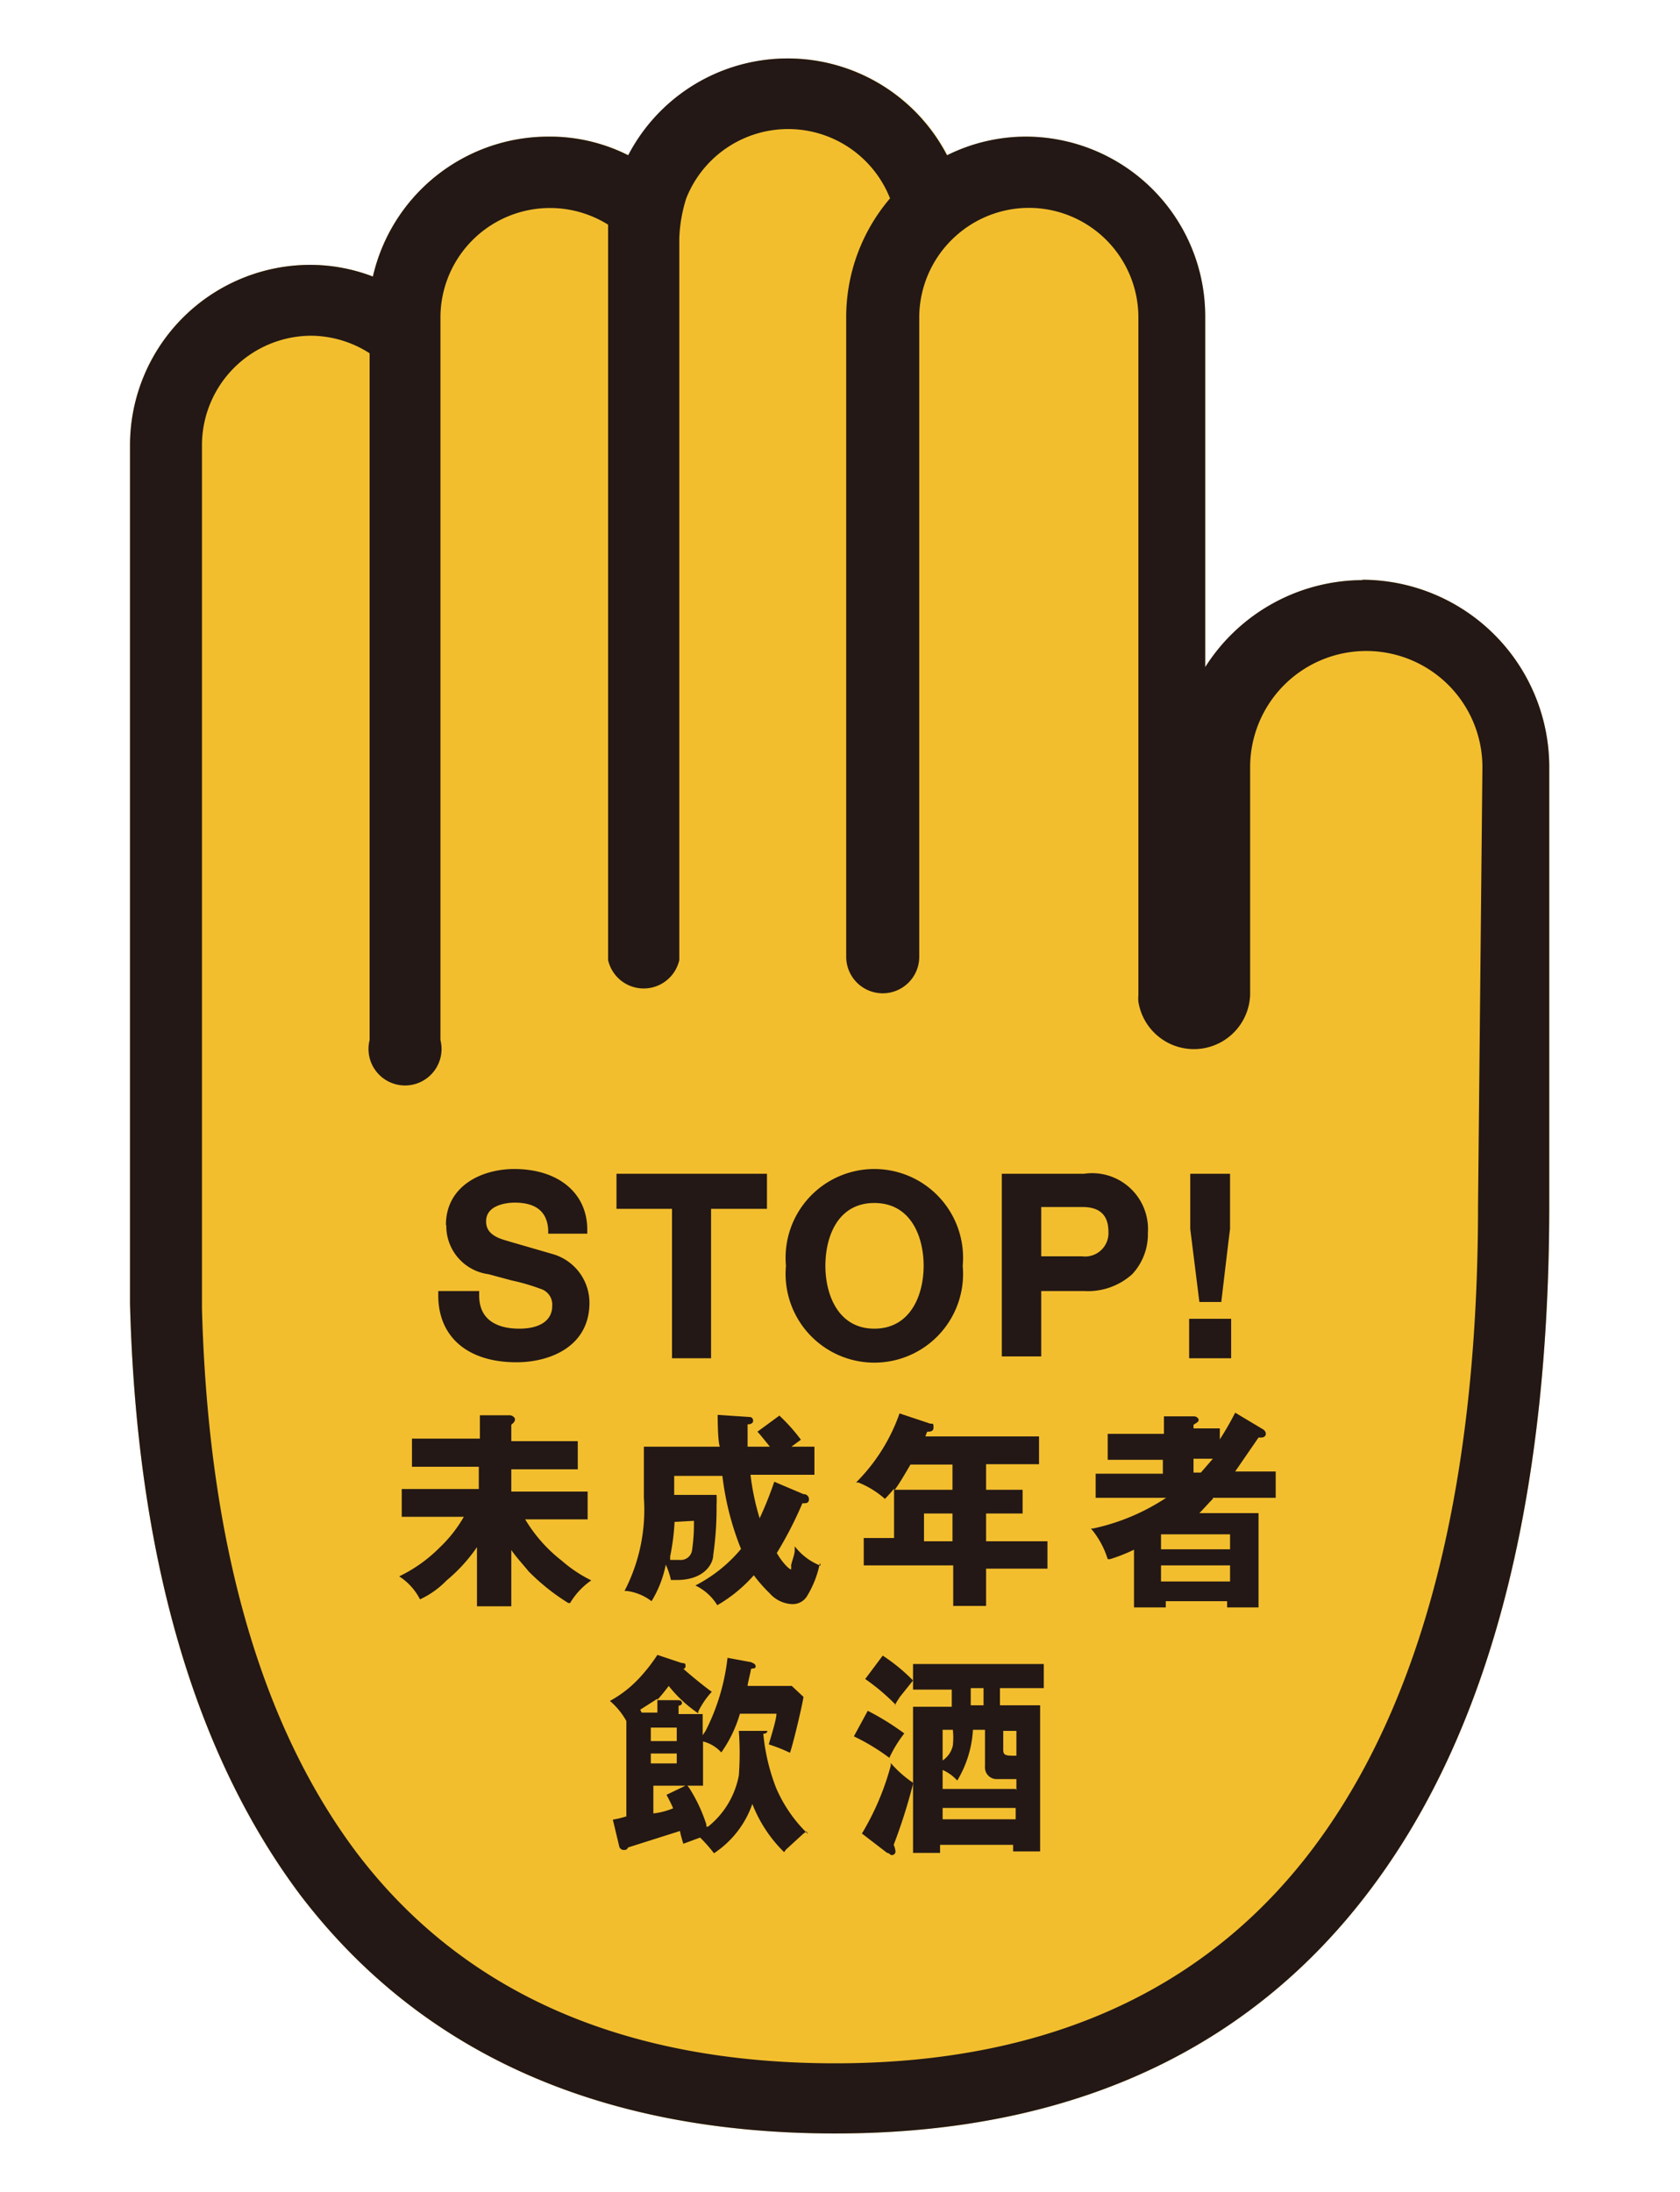 <svg id="レイヤー_1" data-name="レイヤー 1" xmlns="http://www.w3.org/2000/svg" viewBox="0 0 46 60"><defs><style>.cls-1{fill:#f3be2e;}.cls-2{fill:#231815;}</style></defs><path class="cls-1" d="M37.3,15.88A5.12,5.12,0,0,0,33,18.27c0-4.8,0-9.61,0-9.61a4.92,4.92,0,0,0-4.91-4.92,4.86,4.86,0,0,0-2.15.51,4.92,4.92,0,0,0-8.73,0A4.76,4.76,0,0,0,15,3.74a4.93,4.93,0,0,0-4.79,3.83,4.81,4.81,0,0,0-1.72-.32,4.94,4.94,0,0,0-4.93,4.94v23.5C3.74,42.58,5.32,48,8.22,51.87c3.3,4.33,8.22,6.53,14.65,6.53,6.66,0,11.72-2.43,15.06-7.24,3-4.31,4.49-10.43,4.49-18.18V21a5.13,5.13,0,0,0-5.12-5.13"/><path class="cls-2" d="M11.28,40.15h1.83v.61H11v.76H12.7a3.68,3.68,0,0,1-.66.84,4,4,0,0,1-1.11.79l-.06,0,.06,0a1.63,1.63,0,0,1,.57.63l0,0,0,0a2.44,2.44,0,0,0,.73-.52,4.44,4.44,0,0,0,.83-.91v1.62H14V42.43c.14.2.29.36.48.59a5.86,5.86,0,0,0,1.08.86l.05,0,0,0a2,2,0,0,1,.58-.62l.06,0-.06,0a3.69,3.69,0,0,1-.81-.54,4.09,4.09,0,0,1-1-1.13h1.71v-.76H14v-.61h1.82v-.77H14V39c.07-.06.1-.09.1-.15s-.09-.11-.14-.11h-.82v.64H11.28Z"/><path class="cls-2" d="M22.47,42.86a1.65,1.65,0,0,1-.65-.46l-.06-.07v.1c0,.12-.06.25-.1.42a.36.36,0,0,1,0,.11c-.06,0-.27-.23-.39-.45a10.38,10.38,0,0,0,.7-1.36c.11,0,.18,0,.18-.12A.14.14,0,0,0,22,40.9l-.8-.34a10.07,10.07,0,0,1-.4,1,6.71,6.71,0,0,1-.25-1.19h1.75v-.77h-.63l.26-.19a4.88,4.88,0,0,0-.59-.66l-.6.44c.06.06.34.41.34.41h-.61l0-.61s.15,0,.15-.09a.1.1,0,0,0-.07-.11l-.9-.06s0,.73.06.87H17.63V41a4.82,4.82,0,0,1-.53,2.55l0,0h.06a1.41,1.41,0,0,1,.68.28h0l0,0a3.06,3.06,0,0,0,.39-1,2,2,0,0,1,.14.42h.16c.76,0,1-.45,1-.69a8.92,8.92,0,0,0,.09-1.36,2.53,2.53,0,0,0,0-.28H18.46V40.4h1.32a7.77,7.77,0,0,0,.51,2h0v0a4,4,0,0,1-1.25,1,1.42,1.42,0,0,1,.6.54l0,0,0,0a4,4,0,0,0,1-.82,4.24,4.24,0,0,0,.44.5.87.87,0,0,0,.6.29.46.46,0,0,0,.43-.24,2.74,2.74,0,0,0,.34-.89v0h0M19,41.63a4.93,4.93,0,0,1-.05.8.31.31,0,0,1-.34.27l-.26,0v-.1a6.1,6.1,0,0,0,.12-.94Z"/><path class="cls-2" d="M33.21,41h1.72v-.72H33.82l.64-.93h.07c.11,0,.13-.07.13-.1a.15.15,0,0,0-.07-.12l-.77-.46,0,0v0a8,8,0,0,1-.42.73v-.3h-.72V39c.08-.05.14-.08.14-.13s-.06-.1-.13-.1l-.82,0v.48H30.33v.71h1.51v.38H30V41h1.93a5.84,5.84,0,0,1-2,.84l-.06,0,.05.06a2.37,2.37,0,0,1,.41.78l0,0,.06,0a4.53,4.53,0,0,0,.66-.26V44h.87v-.17H33.6V44h.86V41.42H32.84c.09-.09.35-.38.37-.39m.47,2.26H31.79v-.44h1.89Zm0-.88H31.79V42h1.89Zm-1-2.1v-.38h.53l-.33.38Z"/><path class="cls-2" d="M24.35,48.12l0,0a3.43,3.43,0,0,1,.41-.67v0l0,0a7.16,7.16,0,0,0-1-.62h0v0l-.38.7h0a5.67,5.67,0,0,1,1,.61Z"/><path class="cls-2" d="M25,48.8a3.05,3.05,0,0,1-.61-.54l0,0,0,.07a7.23,7.23,0,0,1-.79,1.86l0,0,.69.53c.06,0,.08.06.13.06a.1.1,0,0,0,.1-.1.61.61,0,0,0-.05-.18A15,15,0,0,0,25,48.83v0Z"/><path class="cls-2" d="M24.48,46.72l0,0,.07-.13.09-.14L25,46v0a5,5,0,0,0-.83-.68h0v0l-.48.64,0,0a5.82,5.82,0,0,1,.83.7"/><path class="cls-2" d="M28.58,46.25v-.7H25v.7h1.06v.47H25v4h.74V50.5h2v.18h.74v-4H27.38v-.47h1.2m-2,0h.35v.47h-.35Zm-.81,1.14h.32a2,2,0,0,1,0,.43.66.66,0,0,1-.28.41v-.84m2,2.45h-2v-.31h2Zm0-.83h-2v-.52a1.16,1.16,0,0,1,.4.29,3,3,0,0,0,.43-1.39h.33v1a.32.32,0,0,0,.33.35h.53V49m0-1.62v.68h0c-.28,0-.36,0-.36-.16v-.52Z"/><path class="cls-2" d="M22.13,50.21a3.87,3.87,0,0,1-.88-1.27,5.5,5.5,0,0,1-.35-1.48v0l0,0s.11,0,.11-.08l-.07,0h-.71a8.24,8.24,0,0,1,0,1.22A2.35,2.35,0,0,1,19.39,50l-.05,0v-.06a4.29,4.29,0,0,0-.47-1l-.05-.06h.43V47.67a1,1,0,0,1,.5.3,3.55,3.55,0,0,0,.51-1.06h1v0c0,.17-.17.69-.21.84a4.37,4.37,0,0,1,.58.23l0,0,0,0c.09-.25.34-1.31.37-1.53h0l-.32-.3H20.47c0-.07.09-.4.09-.45s.13,0,.13-.08-.07-.09-.12-.12l-.65-.12a5.83,5.83,0,0,1-.6,2l-.08.12v-.58h-.66v-.23c.07,0,.11-.06.09-.09s0-.05-.09-.06l-.59,0a4.81,4.81,0,0,0,.32-.39,3.57,3.57,0,0,0,.81.75l0-.05a2.25,2.25,0,0,1,.37-.54c-.09-.06-.44-.33-.78-.63,0,0,.06,0,.06-.07s0-.08-.11-.09L18,45.3l0,0a4.6,4.6,0,0,1-.51.65,3.15,3.15,0,0,1-.79.61l-.05,0,.05,0a2,2,0,0,1,.45.55v2.61a2.76,2.76,0,0,1-.37.09l.17.71a.13.13,0,0,0,.12.12c.06,0,.09,0,.13-.07l1.42-.45c0,.06.09.35.09.35l.46-.17a4.41,4.41,0,0,1,.38.43l0,0,0,0a2.67,2.67,0,0,0,1.05-1.35,3.75,3.75,0,0,0,.87,1.32l0,0,.05-.07.47-.43.09-.07,0,0m-3.55-2.47h-.71v-.37h.71Zm0,.61h-.71V48h.71Zm-1-1.47L18,46.5v.38h-.43m.68,2.25s.15.28.18.37a2,2,0,0,1-.54.14v-.76h.88l-.52.25"/><path class="cls-2" d="M27,42.19v-.76h1v-.65H27v-.7h1.45v-.76H25.34a.59.59,0,0,1,.05-.13c.07,0,.17,0,.17-.11s0-.11-.09-.11l-.84-.28v0a5,5,0,0,1-1.19,1.89l0,0,.06,0a2.46,2.46,0,0,1,.73.45s.11-.11.25-.28v1.35h-.83v.75h2.45v1.11H27V42.94h1.68v-.75H27m-.92,0H25.3v-.76h.78v.76m0-1.41H24.5c.14-.19.3-.47.43-.69h1.15Z"/><path class="cls-2" d="M12.22,33.54a1.33,1.33,0,0,0,1.16,1.34l.63.17a5.55,5.55,0,0,1,.79.23.45.45,0,0,1,.32.47c0,.39-.33.62-.9.62-.41,0-1.1-.11-1.1-.91v-.12H12v.12c0,1.14.81,1.83,2.14,1.83.92,0,2-.43,2-1.63a1.39,1.39,0,0,0-1-1.33L14,34l-.2-.06c-.43-.13-.49-.34-.49-.51,0-.46.6-.51.78-.51.59,0,.89.25.92.74v.11h1.07v-.11c0-1-.79-1.66-2-1.66-.9,0-1.87.47-1.87,1.53"/><polygon class="cls-2" points="16.88 32.13 16.88 33.09 18.4 33.09 18.4 37.18 19.47 37.18 19.47 33.09 21 33.09 21 32.13 16.88 32.13"/><path class="cls-2" d="M21.52,34.65a2.43,2.43,0,1,0,4.84,0,2.43,2.43,0,1,0-4.84,0m1.08,0c0-.8.34-1.72,1.34-1.72s1.35.92,1.35,1.72-.36,1.72-1.35,1.72-1.34-.93-1.34-1.72"/><path class="cls-2" d="M27.43,32.13v5h1.08V35.34h1.17A1.81,1.81,0,0,0,31,34.88a1.6,1.6,0,0,0,.43-1.13,1.53,1.53,0,0,0-1.75-1.62H27.43m1.08.91h1.13c.48,0,.71.23.71.68a.64.64,0,0,1-.72.67H28.51Z"/><path class="cls-2" d="M32.56,36.1v1.08h1.15s0-1.08,0-1.08Z"/><path class="cls-2" d="M32.59,32.13v1.51s.25,2,.25,2h.6s.23-1.95.24-2V32.13Z"/><path class="cls-2" d="M37.3,15.88A5.12,5.12,0,0,0,33,18.26c0-4.79,0-9.6,0-9.6a4.92,4.92,0,0,0-4.92-4.92,4.86,4.86,0,0,0-2.15.51,4.92,4.92,0,0,0-8.73,0A4.76,4.76,0,0,0,15,3.74a4.93,4.93,0,0,0-4.79,3.83,4.81,4.81,0,0,0-1.72-.32,4.94,4.94,0,0,0-4.93,4.94v23.5C3.74,42.58,5.32,48,8.22,51.87c3.3,4.33,8.22,6.53,14.65,6.53,6.66,0,11.72-2.43,15.06-7.24,3-4.31,4.49-10.43,4.49-18.18V21a5.13,5.13,0,0,0-5.12-5.13M40.47,33c0,7.35-1.39,13.1-4.14,17.07-2.95,4.27-7.48,6.41-13.46,6.41-5.79,0-10.19-1.93-13.1-5.76C7.13,47.21,5.7,42.21,5.53,35.81c0-.06,0-23.62,0-23.62a3,3,0,0,1,3-3,3,3,0,0,1,1.59.48v18.8a1,1,0,1,0,1.94,0V8.66a3,3,0,0,1,4.59-2.51c0,.12,0,.26,0,.37V26.28a1,1,0,0,0,1.95,0V6.52a4.07,4.07,0,0,1,.19-1.09,3,3,0,0,1,5.58,0,5,5,0,0,0-1.2,3.21V26.19a1,1,0,0,0,1,1,1,1,0,0,0,1-1V8.66a3,3,0,0,1,1-2.2h0a3,3,0,0,1,2-.77,3,3,0,0,1,3,3V27.23a1.21,1.21,0,0,0,0,.19,1.54,1.54,0,0,0,3.06-.19V21a3.18,3.18,0,1,1,6.36,0Z"/></svg>